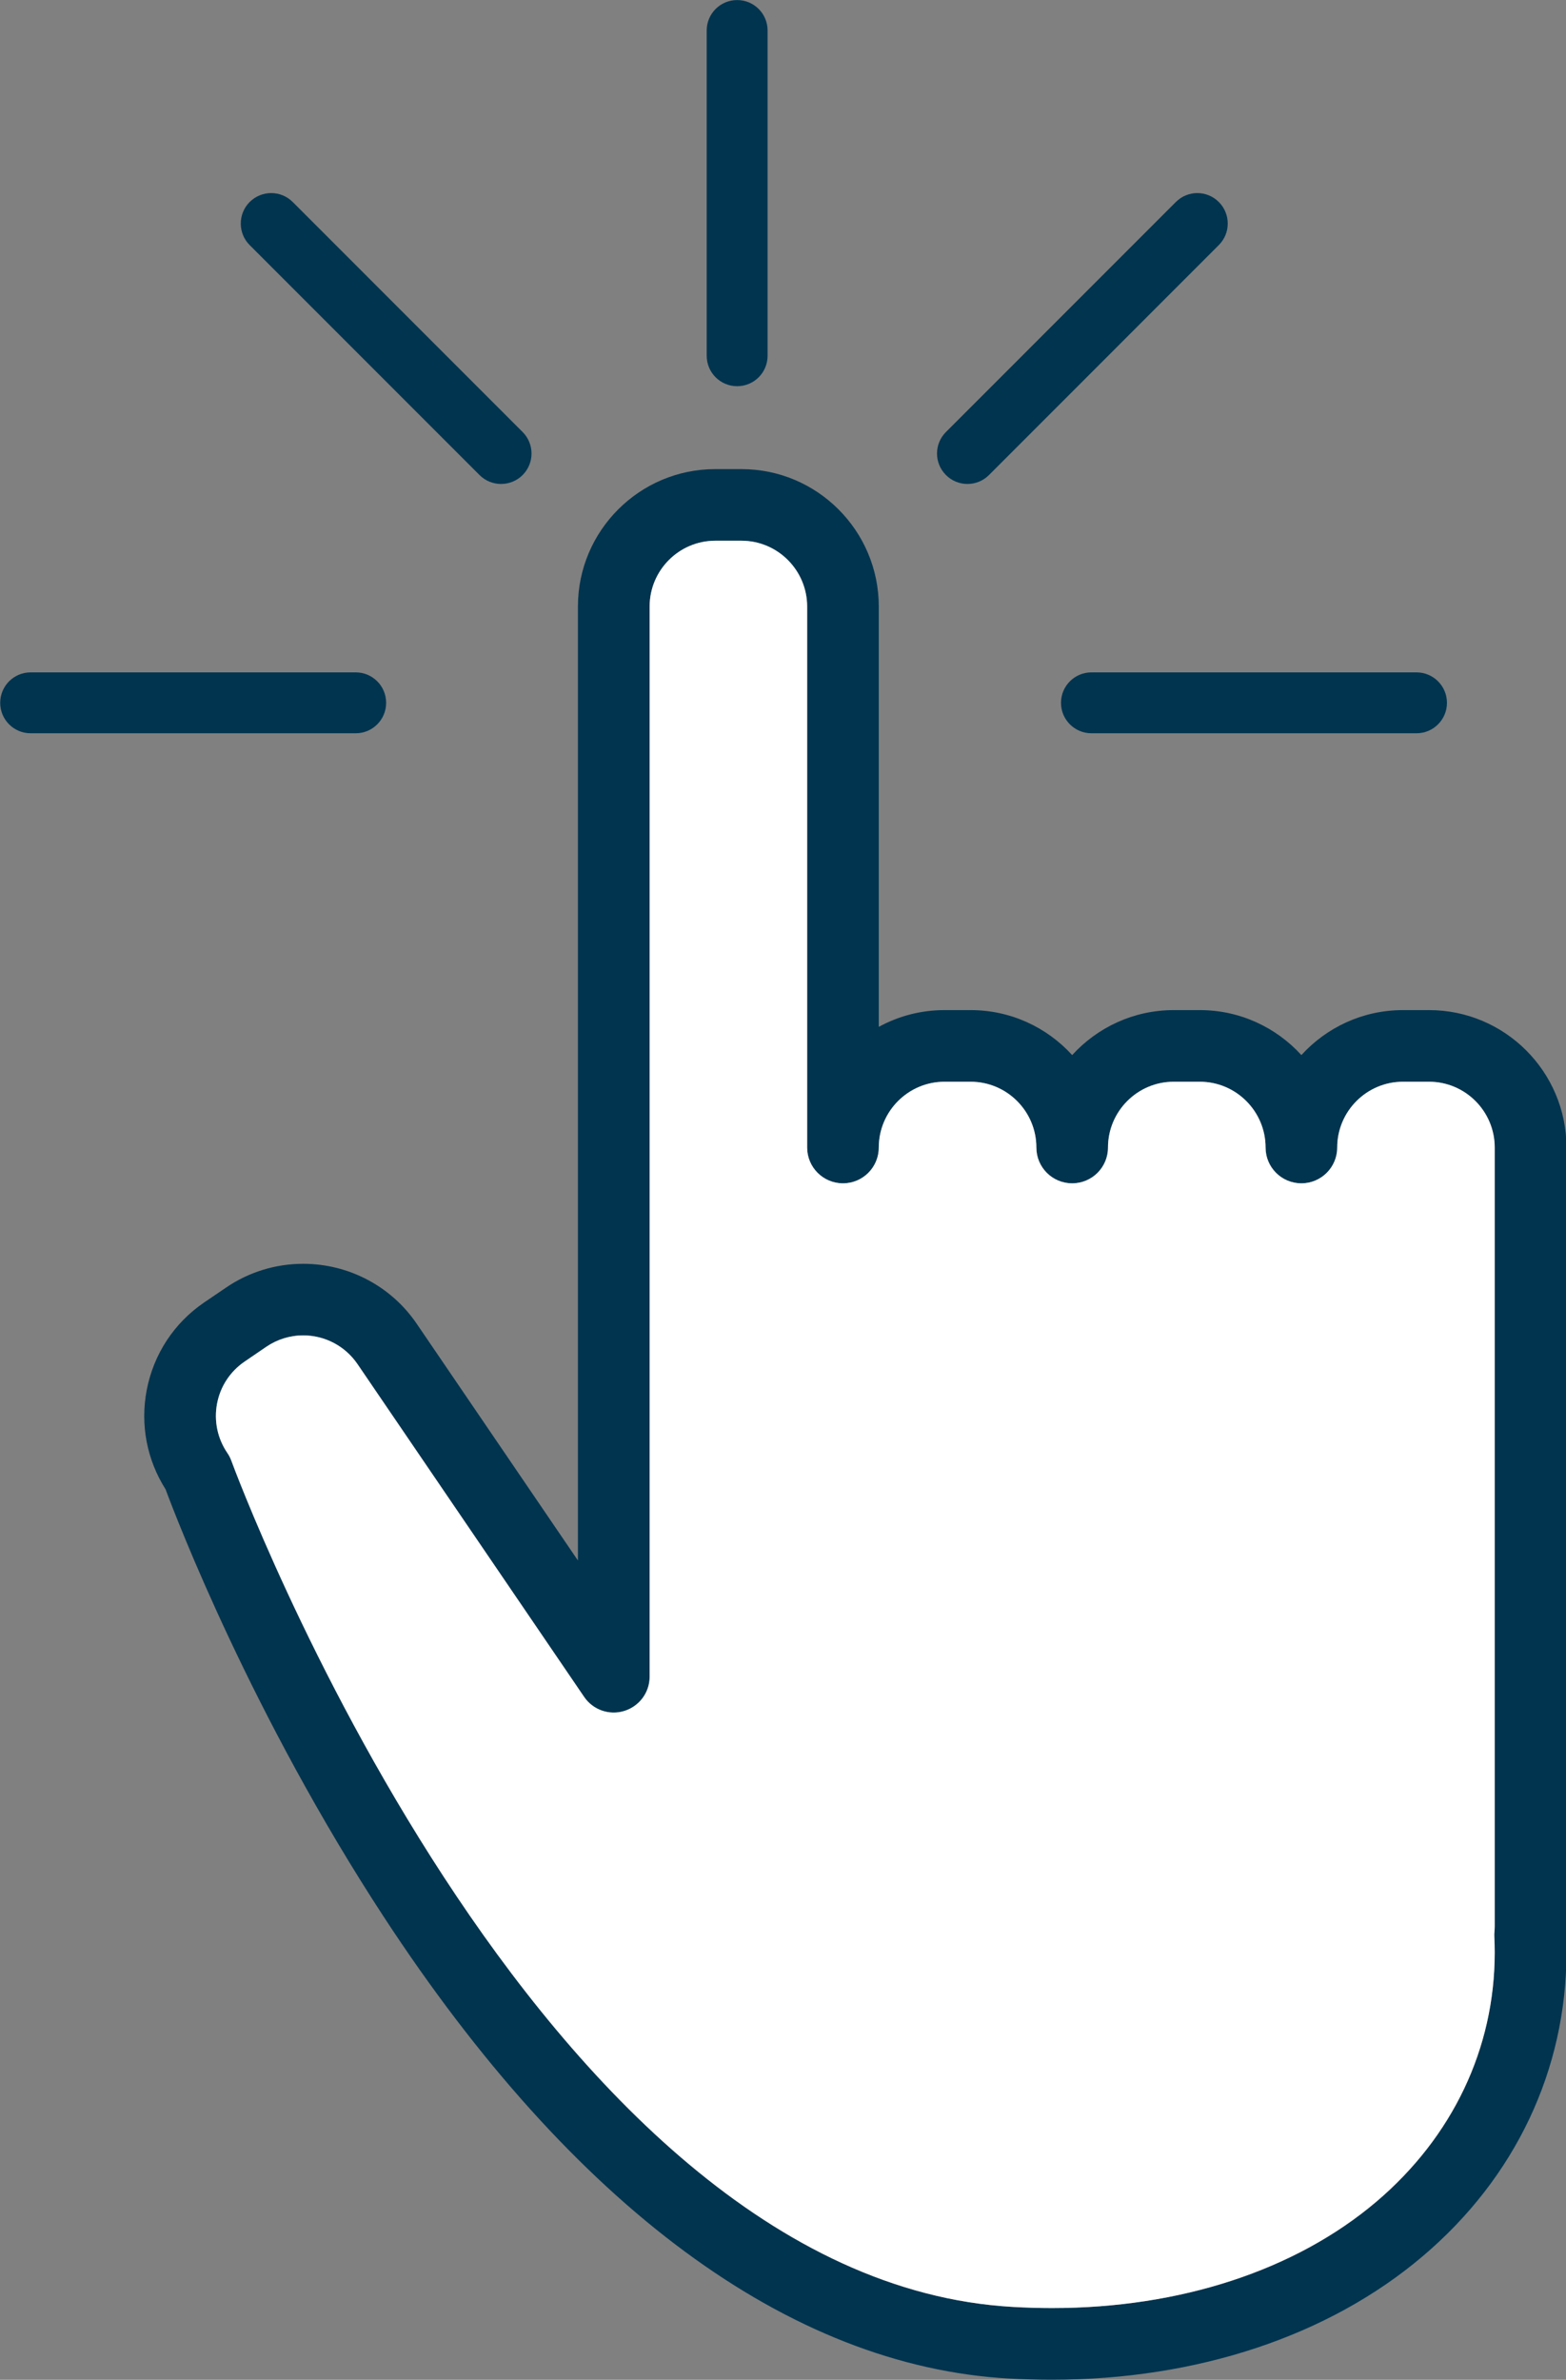 <?xml version="1.0" encoding="UTF-8" standalone="no"?><svg xmlns="http://www.w3.org/2000/svg" xmlns:xlink="http://www.w3.org/1999/xlink" fill="#000000" height="378.4" preserveAspectRatio="xMidYMid meet" version="1" viewBox="88.0 23.4 249.1 378.4" width="249.1" zoomAndPan="magnify"><rect x="88.0" y="23.4" width="249.1" height="378.4" fill="#808080" stroke="none"/><g><g id="change1_1"><path d="M 200.414 79.969 C 200.414 82.637 202.578 84.809 205.258 84.809 C 207.938 84.809 210.098 82.637 210.098 79.969 L 210.098 28.246 C 210.098 25.578 207.938 23.41 205.258 23.41 C 202.578 23.41 200.414 25.578 200.414 28.246 L 200.414 79.969" fill="#00344f"/></g><g id="change1_2"><path d="M 164.281 98.938 C 166.168 100.824 169.238 100.824 171.129 98.938 C 173.02 97.047 173.02 93.977 171.129 92.09 L 134.562 55.52 C 132.676 53.629 129.617 53.629 127.711 55.52 C 125.828 57.414 125.828 60.48 127.711 62.367 L 164.281 98.938" fill="#00344f"/></g><g id="change1_3"><path d="M 245.312 98.938 C 243.422 100.824 240.359 100.824 238.473 98.938 C 236.574 97.047 236.574 93.977 238.473 92.09 L 275.039 55.52 C 276.93 53.629 279.977 53.629 281.875 55.52 C 283.766 57.414 283.766 60.48 281.875 62.367 L 245.312 98.938" fill="#00344f"/></g><g id="change1_4"><path d="M 261.613 139.992 C 258.934 139.992 256.77 137.828 256.77 135.156 C 256.77 132.48 258.934 130.312 261.613 130.312 L 313.324 130.312 C 315.992 130.312 318.164 132.48 318.164 135.156 C 318.164 137.828 315.992 139.992 313.324 139.992 L 261.613 139.992" fill="#00344f"/></g><g id="change1_5"><path d="M 92.867 139.992 C 90.195 139.992 88.031 137.828 88.031 135.156 C 88.031 132.48 90.195 130.312 92.867 130.312 L 144.594 130.312 C 147.258 130.312 149.422 132.48 149.422 135.156 C 149.422 137.828 147.258 139.992 144.594 139.992 L 92.867 139.992" fill="#00344f"/></g><g id="change2_1"><path d="M 136.23 235.734 C 134.125 235.734 132.098 236.367 130.352 237.551 L 126.914 239.898 C 124.605 241.473 123.047 243.848 122.527 246.586 C 122.012 249.328 122.59 252.113 124.16 254.426 C 124.434 254.816 124.645 255.238 124.809 255.688 C 125.277 256.984 172.988 385.953 249.148 390.215 C 251.215 390.332 253.305 390.395 255.328 390.395 L 255.332 390.395 C 275.746 390.395 294.066 384.387 306.926 373.488 C 319.066 363.176 325.762 349.102 325.762 333.844 C 325.762 332.996 325.738 332.152 325.699 331.312 C 325.688 331.082 325.691 330.805 325.719 330.566 C 325.746 330.266 325.762 329.969 325.762 329.652 L 325.762 205.863 C 325.762 200.105 321.086 195.402 315.312 195.402 L 311.16 195.402 C 305.398 195.402 300.707 200.105 300.707 205.863 C 300.707 209.012 298.148 211.555 295.008 211.555 C 291.859 211.555 289.312 209.012 289.312 205.863 C 289.312 200.105 284.617 195.402 278.855 195.402 L 274.691 195.402 C 268.934 195.402 264.246 200.105 264.246 205.863 C 264.246 209.012 261.699 211.555 258.547 211.555 C 255.398 211.555 252.852 209.012 252.852 205.863 C 252.852 200.105 248.168 195.402 242.395 195.402 L 238.238 195.402 C 232.473 195.402 227.785 200.105 227.785 205.863 C 227.785 209.012 225.234 211.555 222.09 211.555 C 218.945 211.555 216.391 209.012 216.391 205.863 L 216.391 119.836 C 216.391 114.078 211.703 109.379 205.949 109.379 L 201.773 109.379 C 196.016 109.379 191.336 114.078 191.336 119.836 L 191.336 290.008 C 191.336 292.516 189.695 294.715 187.301 295.453 C 184.914 296.191 182.324 295.285 180.918 293.219 L 144.875 240.312 C 142.926 237.445 139.703 235.734 136.23 235.734 Z M 255.332 401.789 L 255.328 401.789 C 253.09 401.789 250.789 401.727 248.512 401.605 C 213.566 399.645 179.176 374.258 149.047 328.188 C 128.117 296.191 116.176 265.156 114.34 260.215 C 111.363 255.512 110.297 249.961 111.328 244.477 C 112.426 238.727 115.676 233.766 120.496 230.484 L 123.941 228.145 C 127.582 225.656 131.84 224.352 136.23 224.352 C 143.461 224.352 150.23 227.914 154.293 233.895 L 179.93 271.527 L 179.93 119.836 C 179.93 107.789 189.734 97.992 201.773 97.992 L 205.949 97.992 C 217.984 97.992 227.785 107.789 227.785 119.836 L 227.785 186.676 C 230.895 184.98 234.449 184.012 238.238 184.012 L 242.395 184.012 C 248.797 184.012 254.555 186.777 258.547 191.164 C 262.551 186.777 268.312 184.012 274.691 184.012 L 278.855 184.012 C 285.25 184.012 291.012 186.777 295.008 191.164 C 299.004 186.777 304.766 184.012 311.16 184.012 L 315.312 184.012 C 327.375 184.012 337.172 193.812 337.172 205.863 L 337.172 329.652 C 337.172 330.223 337.129 330.738 337.102 331.18 C 337.129 332.07 337.172 332.953 337.172 333.844 C 337.172 352.504 329.047 369.668 314.289 382.168 C 299.375 394.816 278.445 401.789 255.332 401.789" fill="#00344f"/></g><g id="change3_1"><path d="M 136.23 235.734 C 134.125 235.734 132.098 236.367 130.352 237.551 L 126.914 239.898 C 124.605 241.473 123.047 243.848 122.527 246.586 C 122.012 249.328 122.59 252.113 124.16 254.426 C 124.434 254.816 124.645 255.238 124.809 255.688 C 125.277 256.984 172.988 385.953 249.148 390.215 C 251.215 390.332 253.305 390.395 255.328 390.395 L 255.332 390.395 C 275.746 390.395 294.066 384.387 306.926 373.488 C 319.066 363.176 325.762 349.102 325.762 333.844 C 325.762 332.996 325.738 332.152 325.699 331.312 C 325.688 331.082 325.691 330.805 325.719 330.566 C 325.746 330.266 325.762 329.969 325.762 329.652 L 325.762 205.863 C 325.762 200.105 321.086 195.402 315.312 195.402 L 311.16 195.402 C 305.398 195.402 300.707 200.105 300.707 205.863 C 300.707 209.012 298.148 211.555 295.008 211.555 C 291.859 211.555 289.312 209.012 289.312 205.863 C 289.312 200.105 284.617 195.402 278.855 195.402 L 274.691 195.402 C 268.934 195.402 264.246 200.105 264.246 205.863 C 264.246 209.012 261.699 211.555 258.547 211.555 C 255.398 211.555 252.852 209.012 252.852 205.863 C 252.852 200.105 248.168 195.402 242.395 195.402 L 238.238 195.402 C 232.473 195.402 227.785 200.105 227.785 205.863 C 227.785 209.012 225.234 211.555 222.09 211.555 C 218.945 211.555 216.391 209.012 216.391 205.863 L 216.391 119.836 C 216.391 114.078 211.703 109.379 205.949 109.379 L 201.773 109.379 C 196.016 109.379 191.336 114.078 191.336 119.836 L 191.336 290.008 C 191.336 292.516 189.695 294.715 187.301 295.453 C 184.914 296.191 182.324 295.285 180.918 293.219 L 144.875 240.312 C 142.926 237.445 139.703 235.734 136.23 235.734" fill="#ffffff"/></g></g></svg>
